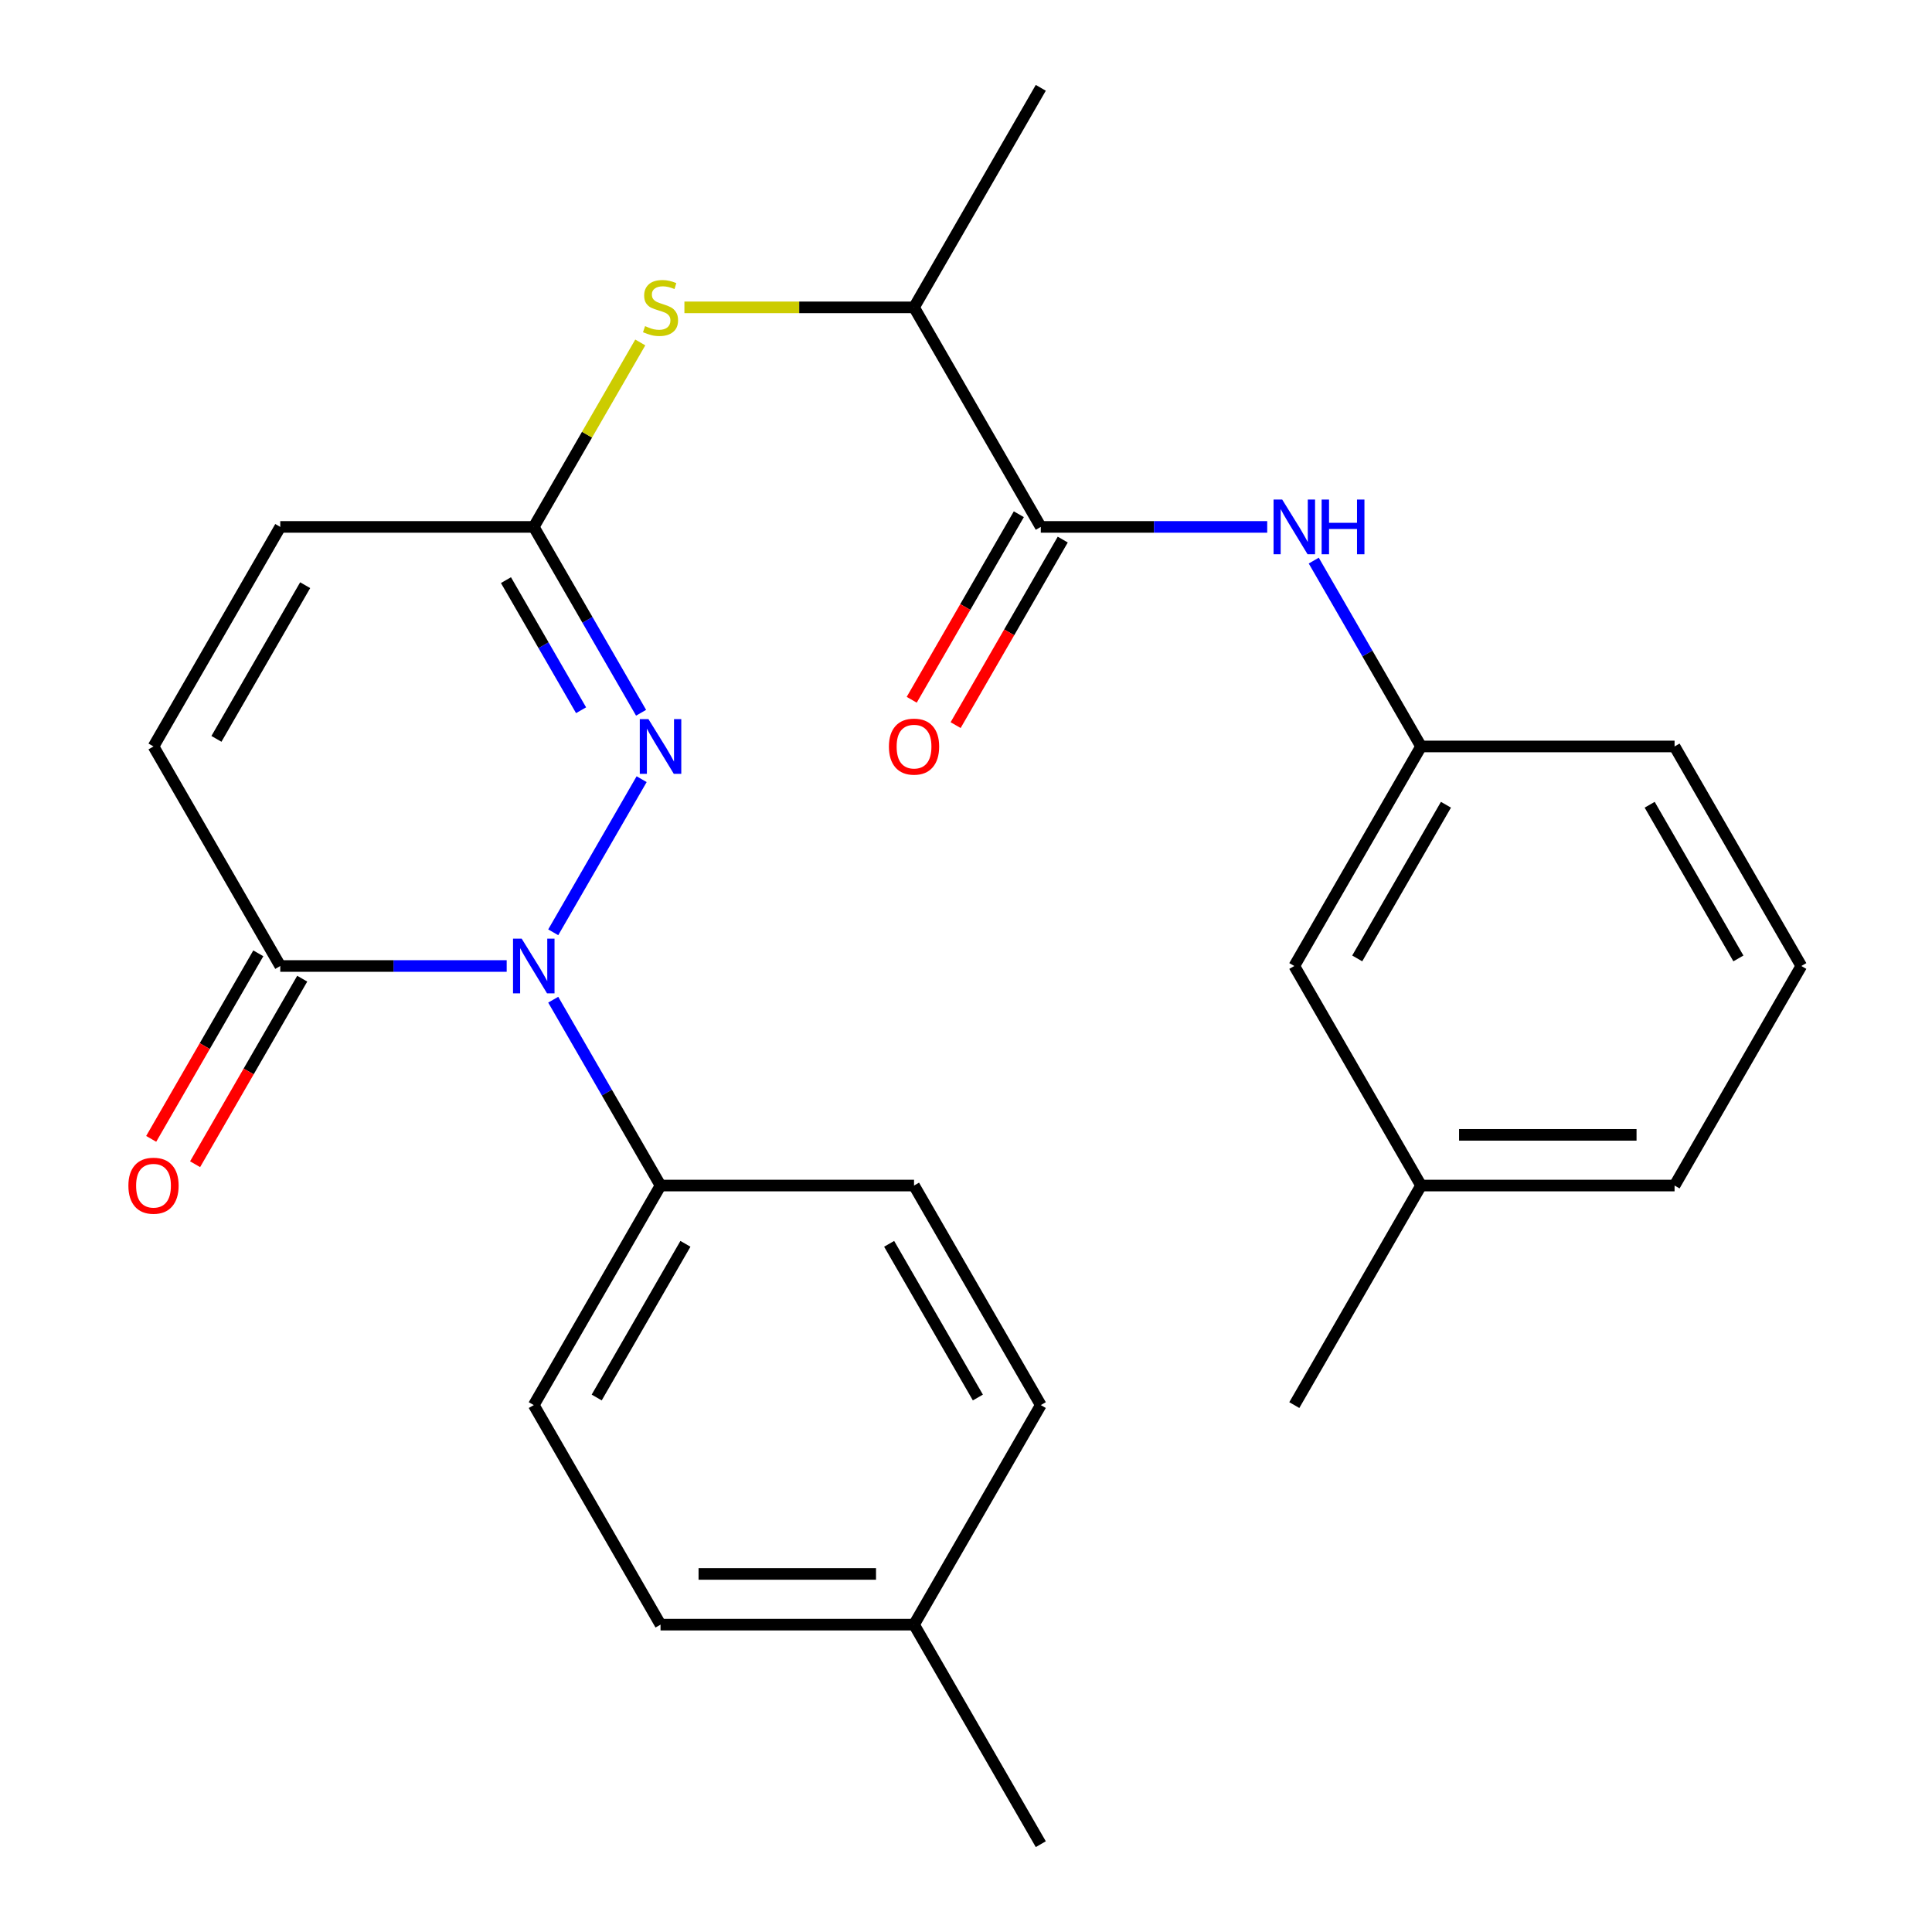 <?xml version='1.0' encoding='iso-8859-1'?>
<svg version='1.1' baseProfile='full'
              xmlns='http://www.w3.org/2000/svg'
                      xmlns:rdkit='http://www.rdkit.org/xml'
                      xmlns:xlink='http://www.w3.org/1999/xlink'
                  xml:space='preserve'
width='1000px' height='1000px' viewBox='0 0 1000 1000'>
<!-- END OF HEADER -->
<rect style='opacity:1.0;fill:#FFFFFF;stroke:none' width='1000' height='1000' x='0' y='0'> </rect>
<path class='bond-0' d='M 286.35,482.56 L 332.111,403.301' style='fill:none;fill-rule:evenodd;stroke:#0000FF;stroke-width:6px;stroke-linecap:butt;stroke-linejoin:miter;stroke-opacity:1' />
<path class='bond-1' d='M 262.261,500 L 203.663,500' style='fill:none;fill-rule:evenodd;stroke:#0000FF;stroke-width:6px;stroke-linecap:butt;stroke-linejoin:miter;stroke-opacity:1' />
<path class='bond-1' d='M 203.663,500 L 145.065,500' style='fill:none;fill-rule:evenodd;stroke:#000000;stroke-width:6px;stroke-linecap:butt;stroke-linejoin:miter;stroke-opacity:1' />
<path class='bond-8' d='M 286.35,517.44 L 314.12,565.538' style='fill:none;fill-rule:evenodd;stroke:#0000FF;stroke-width:6px;stroke-linecap:butt;stroke-linejoin:miter;stroke-opacity:1' />
<path class='bond-8' d='M 314.12,565.538 L 341.889,613.636' style='fill:none;fill-rule:evenodd;stroke:#000000;stroke-width:6px;stroke-linecap:butt;stroke-linejoin:miter;stroke-opacity:1' />
<path class='bond-2' d='M 331.82,368.923 L 304.051,320.825' style='fill:none;fill-rule:evenodd;stroke:#0000FF;stroke-width:6px;stroke-linecap:butt;stroke-linejoin:miter;stroke-opacity:1' />
<path class='bond-2' d='M 304.051,320.825 L 276.281,272.727' style='fill:none;fill-rule:evenodd;stroke:#000000;stroke-width:6px;stroke-linecap:butt;stroke-linejoin:miter;stroke-opacity:1' />
<path class='bond-2' d='M 300.762,367.615 L 281.323,333.947' style='fill:none;fill-rule:evenodd;stroke:#0000FF;stroke-width:6px;stroke-linecap:butt;stroke-linejoin:miter;stroke-opacity:1' />
<path class='bond-2' d='M 281.323,333.947 L 261.885,300.278' style='fill:none;fill-rule:evenodd;stroke:#000000;stroke-width:6px;stroke-linecap:butt;stroke-linejoin:miter;stroke-opacity:1' />
<path class='bond-4' d='M 145.065,500 L 79.457,386.364' style='fill:none;fill-rule:evenodd;stroke:#000000;stroke-width:6px;stroke-linecap:butt;stroke-linejoin:miter;stroke-opacity:1' />
<path class='bond-11' d='M 133.702,493.439 L 105.978,541.457' style='fill:none;fill-rule:evenodd;stroke:#000000;stroke-width:6px;stroke-linecap:butt;stroke-linejoin:miter;stroke-opacity:1' />
<path class='bond-11' d='M 105.978,541.457 L 78.255,589.475' style='fill:none;fill-rule:evenodd;stroke:#FF0000;stroke-width:6px;stroke-linecap:butt;stroke-linejoin:miter;stroke-opacity:1' />
<path class='bond-11' d='M 156.429,506.561 L 128.706,554.579' style='fill:none;fill-rule:evenodd;stroke:#000000;stroke-width:6px;stroke-linecap:butt;stroke-linejoin:miter;stroke-opacity:1' />
<path class='bond-11' d='M 128.706,554.579 L 100.982,602.597' style='fill:none;fill-rule:evenodd;stroke:#FF0000;stroke-width:6px;stroke-linecap:butt;stroke-linejoin:miter;stroke-opacity:1' />
<path class='bond-6' d='M 276.281,272.727 L 303.843,224.989' style='fill:none;fill-rule:evenodd;stroke:#000000;stroke-width:6px;stroke-linecap:butt;stroke-linejoin:miter;stroke-opacity:1' />
<path class='bond-6' d='M 303.843,224.989 L 331.404,177.251' style='fill:none;fill-rule:evenodd;stroke:#CCCC00;stroke-width:6px;stroke-linecap:butt;stroke-linejoin:miter;stroke-opacity:1' />
<path class='bond-26' d='M 276.281,272.727 L 145.065,272.727' style='fill:none;fill-rule:evenodd;stroke:#000000;stroke-width:6px;stroke-linecap:butt;stroke-linejoin:miter;stroke-opacity:1' />
<path class='bond-3' d='M 538.713,272.727 L 473.105,159.091' style='fill:none;fill-rule:evenodd;stroke:#000000;stroke-width:6px;stroke-linecap:butt;stroke-linejoin:miter;stroke-opacity:1' />
<path class='bond-5' d='M 538.713,272.727 L 597.311,272.727' style='fill:none;fill-rule:evenodd;stroke:#000000;stroke-width:6px;stroke-linecap:butt;stroke-linejoin:miter;stroke-opacity:1' />
<path class='bond-5' d='M 597.311,272.727 L 655.909,272.727' style='fill:none;fill-rule:evenodd;stroke:#0000FF;stroke-width:6px;stroke-linecap:butt;stroke-linejoin:miter;stroke-opacity:1' />
<path class='bond-10' d='M 527.349,266.166 L 499.626,314.184' style='fill:none;fill-rule:evenodd;stroke:#000000;stroke-width:6px;stroke-linecap:butt;stroke-linejoin:miter;stroke-opacity:1' />
<path class='bond-10' d='M 499.626,314.184 L 471.903,362.202' style='fill:none;fill-rule:evenodd;stroke:#FF0000;stroke-width:6px;stroke-linecap:butt;stroke-linejoin:miter;stroke-opacity:1' />
<path class='bond-10' d='M 550.077,279.288 L 522.354,327.306' style='fill:none;fill-rule:evenodd;stroke:#000000;stroke-width:6px;stroke-linecap:butt;stroke-linejoin:miter;stroke-opacity:1' />
<path class='bond-10' d='M 522.354,327.306 L 494.63,375.324' style='fill:none;fill-rule:evenodd;stroke:#FF0000;stroke-width:6px;stroke-linecap:butt;stroke-linejoin:miter;stroke-opacity:1' />
<path class='bond-7' d='M 79.457,386.364 L 145.065,272.727' style='fill:none;fill-rule:evenodd;stroke:#000000;stroke-width:6px;stroke-linecap:butt;stroke-linejoin:miter;stroke-opacity:1' />
<path class='bond-7' d='M 112.026,382.44 L 157.951,302.894' style='fill:none;fill-rule:evenodd;stroke:#000000;stroke-width:6px;stroke-linecap:butt;stroke-linejoin:miter;stroke-opacity:1' />
<path class='bond-12' d='M 679.998,290.168 L 707.768,338.266' style='fill:none;fill-rule:evenodd;stroke:#0000FF;stroke-width:6px;stroke-linecap:butt;stroke-linejoin:miter;stroke-opacity:1' />
<path class='bond-12' d='M 707.768,338.266 L 735.537,386.364' style='fill:none;fill-rule:evenodd;stroke:#000000;stroke-width:6px;stroke-linecap:butt;stroke-linejoin:miter;stroke-opacity:1' />
<path class='bond-9' d='M 354.25,159.091 L 413.677,159.091' style='fill:none;fill-rule:evenodd;stroke:#CCCC00;stroke-width:6px;stroke-linecap:butt;stroke-linejoin:miter;stroke-opacity:1' />
<path class='bond-9' d='M 413.677,159.091 L 473.105,159.091' style='fill:none;fill-rule:evenodd;stroke:#000000;stroke-width:6px;stroke-linecap:butt;stroke-linejoin:miter;stroke-opacity:1' />
<path class='bond-13' d='M 341.889,613.636 L 276.281,727.273' style='fill:none;fill-rule:evenodd;stroke:#000000;stroke-width:6px;stroke-linecap:butt;stroke-linejoin:miter;stroke-opacity:1' />
<path class='bond-13' d='M 354.775,643.803 L 308.85,723.349' style='fill:none;fill-rule:evenodd;stroke:#000000;stroke-width:6px;stroke-linecap:butt;stroke-linejoin:miter;stroke-opacity:1' />
<path class='bond-14' d='M 341.889,613.636 L 473.105,613.636' style='fill:none;fill-rule:evenodd;stroke:#000000;stroke-width:6px;stroke-linecap:butt;stroke-linejoin:miter;stroke-opacity:1' />
<path class='bond-22' d='M 473.105,159.091 L 538.713,45.455' style='fill:none;fill-rule:evenodd;stroke:#000000;stroke-width:6px;stroke-linecap:butt;stroke-linejoin:miter;stroke-opacity:1' />
<path class='bond-15' d='M 735.537,386.364 L 669.929,500' style='fill:none;fill-rule:evenodd;stroke:#000000;stroke-width:6px;stroke-linecap:butt;stroke-linejoin:miter;stroke-opacity:1' />
<path class='bond-15' d='M 748.423,416.531 L 702.498,496.076' style='fill:none;fill-rule:evenodd;stroke:#000000;stroke-width:6px;stroke-linecap:butt;stroke-linejoin:miter;stroke-opacity:1' />
<path class='bond-21' d='M 735.537,386.364 L 866.753,386.364' style='fill:none;fill-rule:evenodd;stroke:#000000;stroke-width:6px;stroke-linecap:butt;stroke-linejoin:miter;stroke-opacity:1' />
<path class='bond-17' d='M 276.281,727.273 L 341.889,840.909' style='fill:none;fill-rule:evenodd;stroke:#000000;stroke-width:6px;stroke-linecap:butt;stroke-linejoin:miter;stroke-opacity:1' />
<path class='bond-16' d='M 473.105,613.636 L 538.713,727.273' style='fill:none;fill-rule:evenodd;stroke:#000000;stroke-width:6px;stroke-linecap:butt;stroke-linejoin:miter;stroke-opacity:1' />
<path class='bond-16' d='M 460.219,643.803 L 506.145,723.349' style='fill:none;fill-rule:evenodd;stroke:#000000;stroke-width:6px;stroke-linecap:butt;stroke-linejoin:miter;stroke-opacity:1' />
<path class='bond-19' d='M 669.929,500 L 735.537,613.636' style='fill:none;fill-rule:evenodd;stroke:#000000;stroke-width:6px;stroke-linecap:butt;stroke-linejoin:miter;stroke-opacity:1' />
<path class='bond-18' d='M 538.713,727.273 L 473.105,840.909' style='fill:none;fill-rule:evenodd;stroke:#000000;stroke-width:6px;stroke-linecap:butt;stroke-linejoin:miter;stroke-opacity:1' />
<path class='bond-27' d='M 341.889,840.909 L 473.105,840.909' style='fill:none;fill-rule:evenodd;stroke:#000000;stroke-width:6px;stroke-linecap:butt;stroke-linejoin:miter;stroke-opacity:1' />
<path class='bond-27' d='M 361.572,814.666 L 453.423,814.666' style='fill:none;fill-rule:evenodd;stroke:#000000;stroke-width:6px;stroke-linecap:butt;stroke-linejoin:miter;stroke-opacity:1' />
<path class='bond-24' d='M 473.105,840.909 L 538.713,954.545' style='fill:none;fill-rule:evenodd;stroke:#000000;stroke-width:6px;stroke-linecap:butt;stroke-linejoin:miter;stroke-opacity:1' />
<path class='bond-25' d='M 735.537,613.636 L 669.929,727.273' style='fill:none;fill-rule:evenodd;stroke:#000000;stroke-width:6px;stroke-linecap:butt;stroke-linejoin:miter;stroke-opacity:1' />
<path class='bond-28' d='M 735.537,613.636 L 866.753,613.636' style='fill:none;fill-rule:evenodd;stroke:#000000;stroke-width:6px;stroke-linecap:butt;stroke-linejoin:miter;stroke-opacity:1' />
<path class='bond-28' d='M 755.219,587.393 L 847.071,587.393' style='fill:none;fill-rule:evenodd;stroke:#000000;stroke-width:6px;stroke-linecap:butt;stroke-linejoin:miter;stroke-opacity:1' />
<path class='bond-20' d='M 932.361,500 L 866.753,386.364' style='fill:none;fill-rule:evenodd;stroke:#000000;stroke-width:6px;stroke-linecap:butt;stroke-linejoin:miter;stroke-opacity:1' />
<path class='bond-20' d='M 899.793,496.076 L 853.867,416.531' style='fill:none;fill-rule:evenodd;stroke:#000000;stroke-width:6px;stroke-linecap:butt;stroke-linejoin:miter;stroke-opacity:1' />
<path class='bond-23' d='M 932.361,500 L 866.753,613.636' style='fill:none;fill-rule:evenodd;stroke:#000000;stroke-width:6px;stroke-linecap:butt;stroke-linejoin:miter;stroke-opacity:1' />
<path  class='atom-0' d='M 270.021 485.84
L 279.301 500.84
Q 280.221 502.32, 281.701 505
Q 283.181 507.68, 283.261 507.84
L 283.261 485.84
L 287.021 485.84
L 287.021 514.16
L 283.141 514.16
L 273.181 497.76
Q 272.021 495.84, 270.781 493.64
Q 269.581 491.44, 269.221 490.76
L 269.221 514.16
L 265.541 514.16
L 265.541 485.84
L 270.021 485.84
' fill='#0000FF'/>
<path  class='atom-1' d='M 335.629 372.204
L 344.909 387.204
Q 345.829 388.684, 347.309 391.364
Q 348.789 394.044, 348.869 394.204
L 348.869 372.204
L 352.629 372.204
L 352.629 400.524
L 348.749 400.524
L 338.789 384.124
Q 337.629 382.204, 336.389 380.004
Q 335.189 377.804, 334.829 377.124
L 334.829 400.524
L 331.149 400.524
L 331.149 372.204
L 335.629 372.204
' fill='#0000FF'/>
<path  class='atom-6' d='M 663.669 258.567
L 672.949 273.567
Q 673.869 275.047, 675.349 277.727
Q 676.829 280.407, 676.909 280.567
L 676.909 258.567
L 680.669 258.567
L 680.669 286.887
L 676.789 286.887
L 666.829 270.487
Q 665.669 268.567, 664.429 266.367
Q 663.229 264.167, 662.869 263.487
L 662.869 286.887
L 659.189 286.887
L 659.189 258.567
L 663.669 258.567
' fill='#0000FF'/>
<path  class='atom-6' d='M 684.069 258.567
L 687.909 258.567
L 687.909 270.607
L 702.389 270.607
L 702.389 258.567
L 706.229 258.567
L 706.229 286.887
L 702.389 286.887
L 702.389 273.807
L 687.909 273.807
L 687.909 286.887
L 684.069 286.887
L 684.069 258.567
' fill='#0000FF'/>
<path  class='atom-7' d='M 333.889 168.811
Q 334.209 168.931, 335.529 169.491
Q 336.849 170.051, 338.289 170.411
Q 339.769 170.731, 341.209 170.731
Q 343.889 170.731, 345.449 169.451
Q 347.009 168.131, 347.009 165.851
Q 347.009 164.291, 346.209 163.331
Q 345.449 162.371, 344.249 161.851
Q 343.049 161.331, 341.049 160.731
Q 338.529 159.971, 337.009 159.251
Q 335.529 158.531, 334.449 157.011
Q 333.409 155.491, 333.409 152.931
Q 333.409 149.371, 335.809 147.171
Q 338.249 144.971, 343.049 144.971
Q 346.329 144.971, 350.049 146.531
L 349.129 149.611
Q 345.729 148.211, 343.169 148.211
Q 340.409 148.211, 338.889 149.371
Q 337.369 150.491, 337.409 152.451
Q 337.409 153.971, 338.169 154.891
Q 338.969 155.811, 340.089 156.331
Q 341.249 156.851, 343.169 157.451
Q 345.729 158.251, 347.249 159.051
Q 348.769 159.851, 349.849 161.491
Q 350.969 163.091, 350.969 165.851
Q 350.969 169.771, 348.329 171.891
Q 345.729 173.971, 341.369 173.971
Q 338.849 173.971, 336.929 173.411
Q 335.049 172.891, 332.809 171.971
L 333.889 168.811
' fill='#CCCC00'/>
<path  class='atom-11' d='M 460.105 386.444
Q 460.105 379.644, 463.465 375.844
Q 466.825 372.044, 473.105 372.044
Q 479.385 372.044, 482.745 375.844
Q 486.105 379.644, 486.105 386.444
Q 486.105 393.324, 482.705 397.244
Q 479.305 401.124, 473.105 401.124
Q 466.865 401.124, 463.465 397.244
Q 460.105 393.364, 460.105 386.444
M 473.105 397.924
Q 477.425 397.924, 479.745 395.044
Q 482.105 392.124, 482.105 386.444
Q 482.105 380.884, 479.745 378.084
Q 477.425 375.244, 473.105 375.244
Q 468.785 375.244, 466.425 378.044
Q 464.105 380.844, 464.105 386.444
Q 464.105 392.164, 466.425 395.044
Q 468.785 397.924, 473.105 397.924
' fill='#FF0000'/>
<path  class='atom-12' d='M 66.457 613.716
Q 66.457 606.916, 69.817 603.116
Q 73.177 599.316, 79.457 599.316
Q 85.737 599.316, 89.097 603.116
Q 92.457 606.916, 92.457 613.716
Q 92.457 620.596, 89.057 624.516
Q 85.657 628.396, 79.457 628.396
Q 73.217 628.396, 69.817 624.516
Q 66.457 620.636, 66.457 613.716
M 79.457 625.196
Q 83.777 625.196, 86.097 622.316
Q 88.457 619.396, 88.457 613.716
Q 88.457 608.156, 86.097 605.356
Q 83.777 602.516, 79.457 602.516
Q 75.137 602.516, 72.777 605.316
Q 70.457 608.116, 70.457 613.716
Q 70.457 619.436, 72.777 622.316
Q 75.137 625.196, 79.457 625.196
' fill='#FF0000'/>
</svg>
